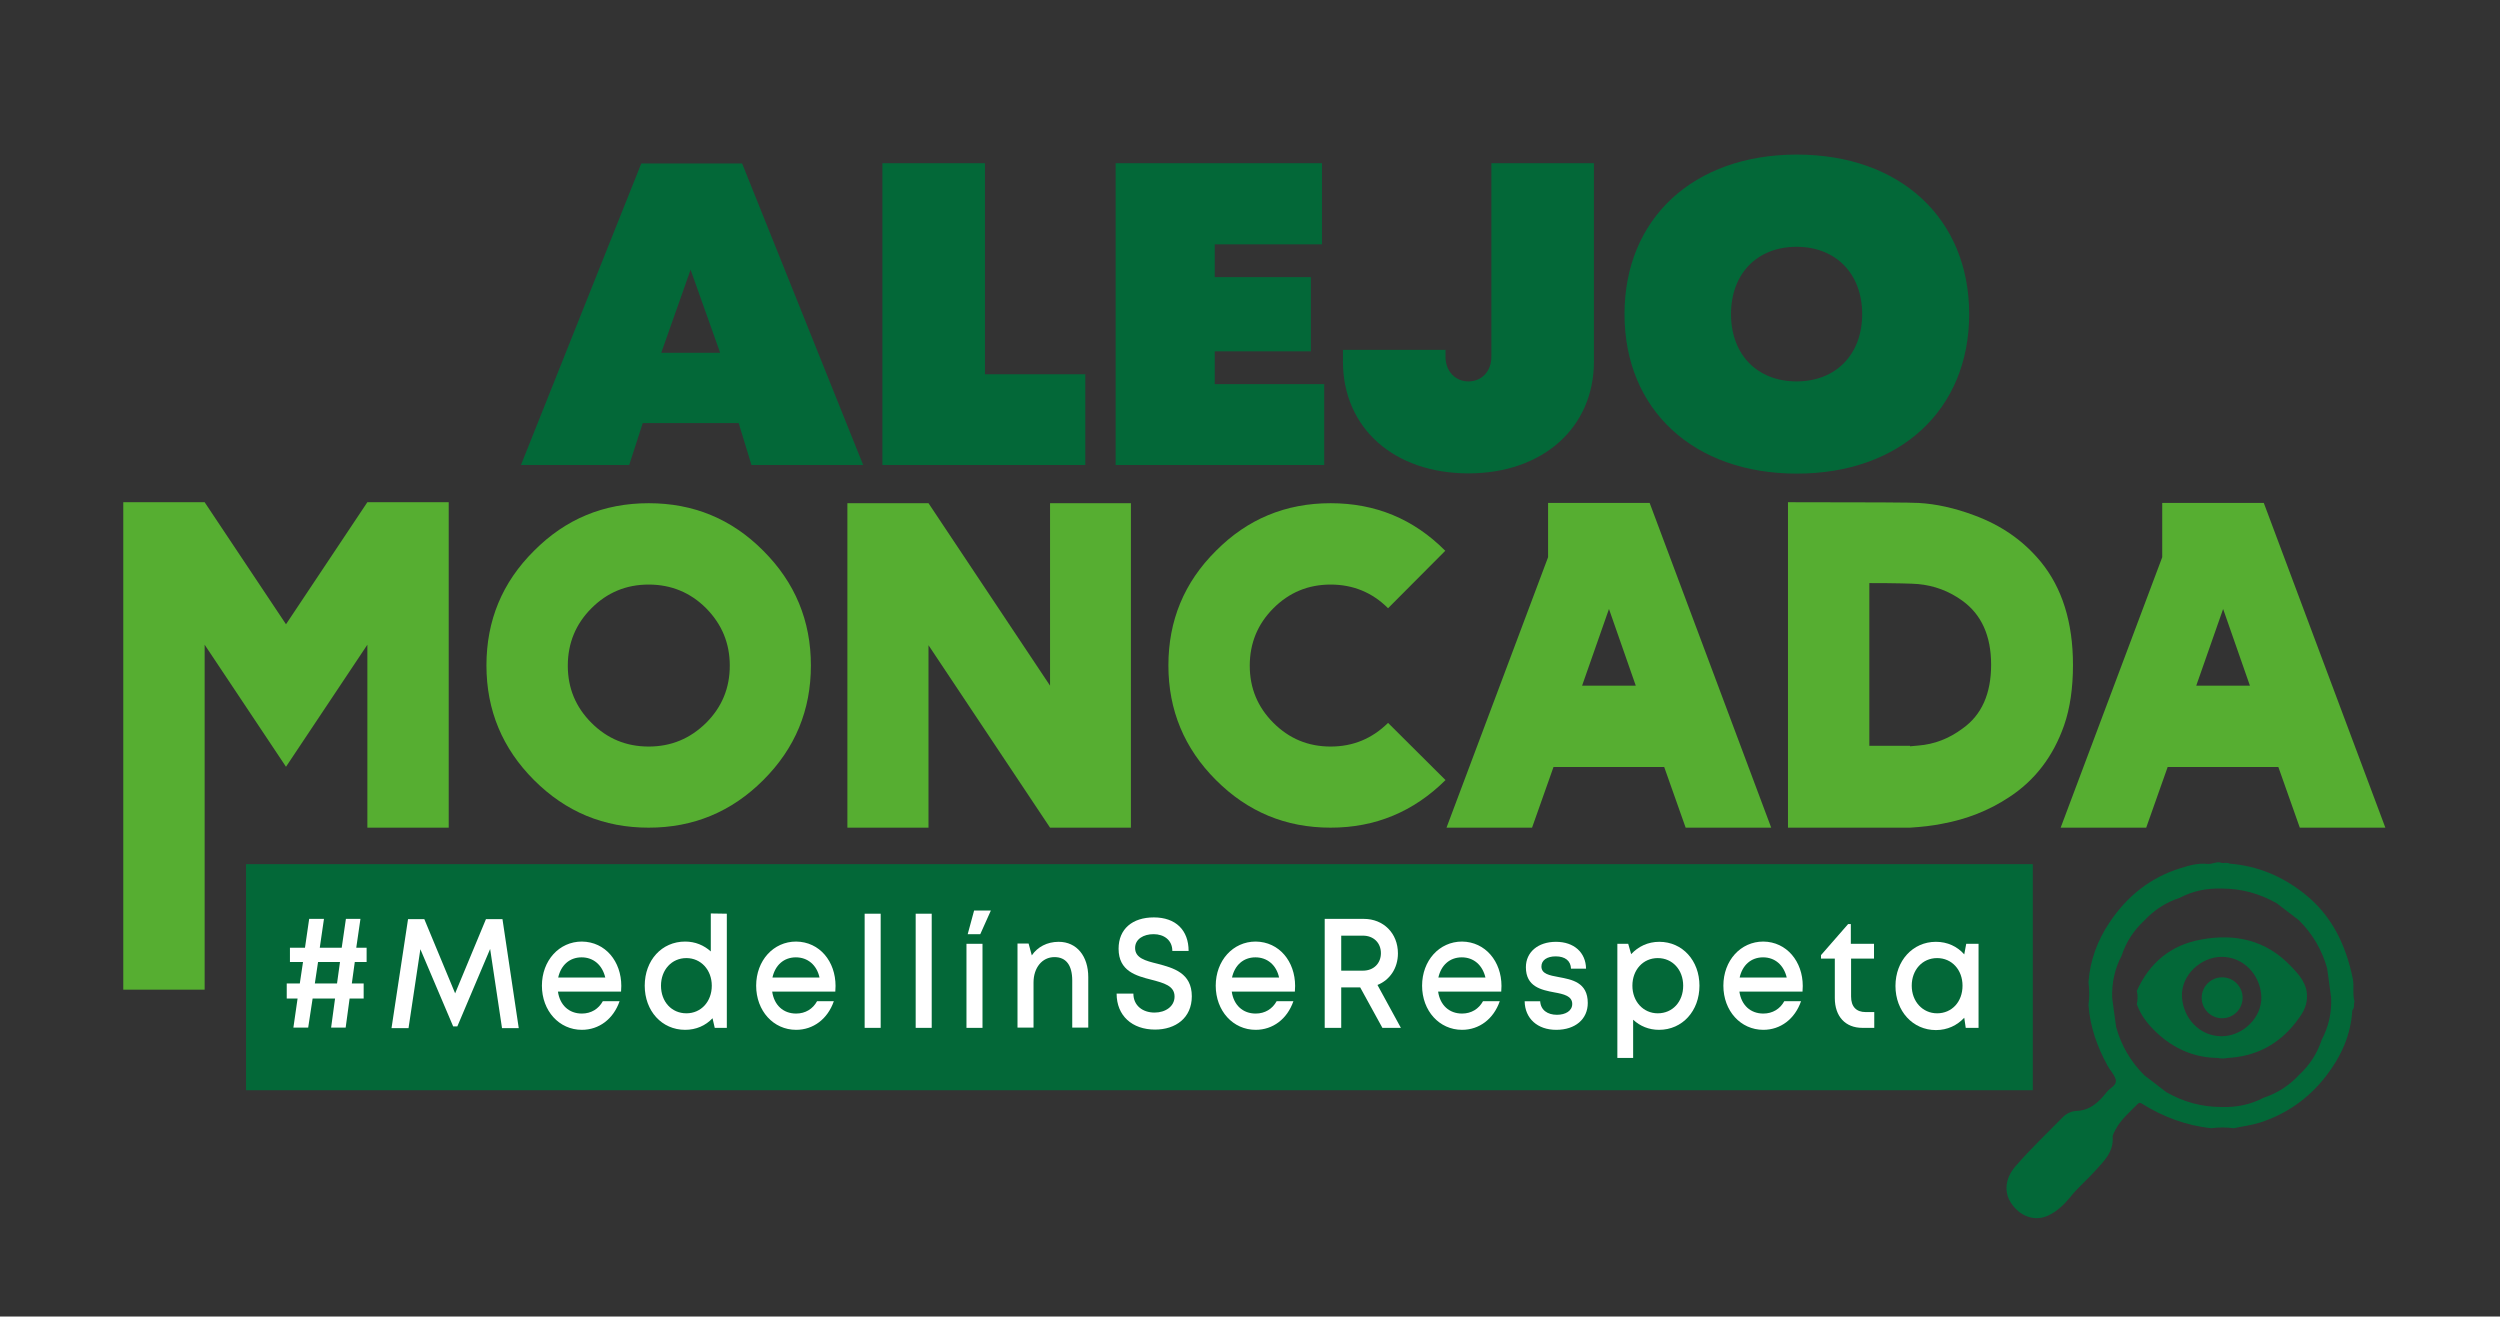 <?xml version="1.0" encoding="utf-8"?>
<!-- Generator: Adobe Illustrator 24.2.3, SVG Export Plug-In . SVG Version: 6.00 Build 0)  -->
<svg version="1.1" id="Capa_1" xmlns="http://www.w3.org/2000/svg" xmlns:xlink="http://www.w3.org/1999/xlink" x="0px" y="0px"
	 viewBox="0 0 1014 534" style="enable-background:new 0 0 1014 534;" xml:space="preserve">
<rect x="0" y="0" width="1014" height="534" fill="#333333" stroke="none"/>
<style type="text/css">
	.st0{fill:#036838;}
	.st1{fill:#56AE31;}
	.st2{fill:#FFFFFF;}
</style>
<g>
	<rect x="99.8" y="350.5" class="st0" width="724.7" height="91.7"/>
	<g>
		<path class="st0" d="M299.6,171.6h-38.9l-5.5,17h-43.9l48.8-122.3H301l49.1,122.3h-45.3L299.6,171.6z M280.1,109.4l-11.9,33.7
			h23.9L280.1,109.4z"/>
		<path class="st0" d="M440.2,151.9v36.7h-82.3V66.2h41.6v85.6H440.2z"/>
		<path class="st0" d="M537.1,155.7v32.9h-84.6V66.2h83.7v32.9h-43.5v13.3h39v30.1h-39v13.3H537.1z"/>
		<path class="st0" d="M544.7,146.6v-4.7h41.6v2.8c0,5.9,4,10,9.3,10s9.3-4,9.3-10V66.2h41.6v80.4c0,26.9-20.8,45.4-50.9,45.4
			S544.7,173.7,544.7,146.6z"/>
		<path class="st0" d="M658.9,127.4c0-38.8,28-64.7,69.9-64.7s69.9,25.9,69.9,64.7s-28,64.7-69.9,64.7S658.9,166.2,658.9,127.4z
			 M755.3,127.4c0-16.4-10.7-27.3-26.6-27.3s-26.6,10.8-26.6,27.3s10.7,27.3,26.6,27.3S755.3,143.8,755.3,127.4z"/>
	</g>
	<g>
		<g>
			<path class="st1" d="M182,335.7h-33v-74.2L116,311l-33-49.5v139.9H50V203.7h33l33,49.5l33-49.5h33V335.7z"/>
			<path class="st1" d="M263.1,335.7c-18.2,0-33.6-6.4-46.5-19.3c-12.8-12.8-19.3-28.3-19.3-46.5c0-18.2,6.4-33.7,19.3-46.5
				c12.8-12.9,28.3-19.3,46.5-19.3c18.2,0,33.7,6.4,46.5,19.3c12.9,12.9,19.3,28.4,19.3,46.5c0,18.2-6.4,33.6-19.3,46.5
				C296.7,329.3,281.2,335.7,263.1,335.7z M263.1,302.8c9.1,0,16.8-3.2,23.3-9.6c6.4-6.4,9.6-14.1,9.6-23.2c0-9.1-3.2-16.8-9.6-23.3
				c-6.4-6.4-14.2-9.6-23.3-9.6c-9.1,0-16.8,3.2-23.2,9.6c-6.4,6.4-9.6,14.2-9.6,23.3c0,9.1,3.2,16.8,9.6,23.2
				S254,302.8,263.1,302.8z"/>
			<path class="st1" d="M458.7,335.7h-32.8l-49.3-74v74h-32.9V204.1h32.9l49.3,74v-74h32.8V335.7z"/>
			<path class="st1" d="M539.7,335.7c-18.2,0-33.6-6.4-46.5-19.3c-12.8-12.8-19.3-28.3-19.3-46.5c0-18.2,6.4-33.7,19.3-46.5
				c12.8-12.9,28.3-19.3,46.5-19.3c18.2,0,33.7,6.4,46.5,19.3L563,246.7c-6.4-6.4-14.2-9.6-23.3-9.6c-9.1,0-16.8,3.2-23.2,9.6
				c-6.4,6.4-9.6,14.2-9.6,23.3c0,9.1,3.2,16.8,9.6,23.2s14.1,9.6,23.2,9.6c9.1,0,16.8-3.2,23.3-9.6l23.3,23.2
				C573.4,329.2,557.9,335.7,539.7,335.7z"/>
			<path class="st1" d="M718.4,335.7h-34.7l-8.7-24.6h-44.9l-8.7,24.6h-34.7L627.9,226v-22h41.2L718.4,335.7z M663.5,278.2
				L652.6,247l-10.9,31.1H663.5z"/>
			<path class="st1" d="M774.7,335.7h-49.5v-132c33,0,50.7,0.1,53.1,0.3c6.9,0.4,14.4,2,22.4,5c10.9,4,19.9,10.2,27,18.8
				c8.7,10.6,13.1,24.6,13.1,41.9c0,9.4-1.2,17.6-3.6,24.5c-4.4,12.6-11.9,22.4-22.4,29.2c-8.2,5.4-17.2,8.9-27,10.7
				C783.9,334.9,779.5,335.4,774.7,335.7z M774.7,302.7l3.3-0.3c6.5-0.5,12.5-2.8,18-6.9c7.8-5.5,11.6-14.2,11.6-25.9
				c0-11.7-3.9-20.3-11.6-25.9c-5.5-4-11.5-6.2-18-6.8c-2.2-0.2-8.8-0.4-19.8-0.4v66H774.7z"/>
			<path class="st1" d="M967.5,335.7h-34.7l-8.7-24.6h-44.9l-8.7,24.6h-34.7L877,226v-22h41.2L967.5,335.7z M912.6,278.2L901.7,247
				l-10.9,31.1H912.6z"/>
		</g>
	</g>
	<g>
		<g>
			<path class="st2" d="M143.9,390.2l-1.2,8.7h4.8v6.1h-5.7l-1.6,11.8h-5.9l1.6-11.8h-9.1l-1.8,11.8h-6l1.7-11.8h-4.4v-6.1h5.3
				l1.3-8.7h-5.3v-5.8h6.1l1.7-11.7h6l-1.7,11.7h8.9l1.7-11.7h5.9l-1.7,11.7h4.2v5.8H143.9z M137.9,390.2H129l-1.3,8.7h9
				L137.9,390.2z"/>
			<path class="st2" d="M203.6,416.9l-4.8-32l-13.3,31.4h-1.7l-13.3-31.3l-4.8,32h-6.9l6.7-44.2h6.6l12.5,30.1l12.5-30.1h6.7
				l6.6,44.2H203.6z"/>
			<path class="st2" d="M252,399.9c0,0.8-0.1,1.5-0.1,2.3h-25.6c0.8,5.5,4.5,8.9,9.7,8.9c3.8,0,6.8-1.9,8.5-5h6.8
				c-2.5,7.2-8.3,11.6-15.3,11.6c-9.2,0-16.2-7.7-16.2-17.9c0-10.2,7-17.9,16.2-17.9C245.6,382,252,390,252,399.9L252,399.9z
				 M235.9,388.3c-4.9,0-8.4,3.2-9.5,8.2h19.1C244.3,391.4,240.7,388.3,235.9,388.3L235.9,388.3z"/>
			<path class="st2" d="M294.8,370.6v46.3h-4.9L289,413c-2.8,3-6.7,4.7-11.1,4.7c-9.5,0-16.4-7.7-16.4-17.9
				c0-10.3,6.9-17.9,16.4-17.9c4.1,0,7.6,1.5,10.4,4v-15.4L294.8,370.6z M278.4,411c6,0,10.3-4.8,10.3-11.2
				c0-6.4-4.4-11.2-10.3-11.2c-6,0-10.3,4.8-10.3,11.2C268.1,406.3,272.4,411,278.4,411L278.4,411z"/>
			<path class="st2" d="M338.9,399.9c0,0.8-0.1,1.5-0.1,2.3h-25.6c0.8,5.5,4.5,8.9,9.7,8.9c3.8,0,6.8-1.9,8.5-5h6.8
				c-2.5,7.2-8.3,11.6-15.3,11.6c-9.2,0-16.2-7.7-16.2-17.9c0-10.2,7-17.9,16.2-17.9C332.5,382,338.9,390,338.9,399.9L338.9,399.9z
				 M322.8,388.3c-4.9,0-8.4,3.2-9.5,8.2h19.1C331.3,391.4,327.6,388.3,322.8,388.3L322.8,388.3z"/>
			<path class="st2" d="M350.7,370.6h6.5v46.3h-6.5V370.6z"/>
			<path class="st2" d="M371.4,370.6h6.5v46.3h-6.5V370.6z"/>
			<path class="st2" d="M392,382.8h6.5v34.1H392V382.8z M395.1,369.3h6.8l-4.3,9.6h-5.1L395.1,369.3z"/>
			<path class="st2" d="M429.4,382c7.4,0,12,5.9,12,14.3v20.5h-6.5v-19.1c0-6.2-2.5-9.5-7.2-9.5c-5,0-8.5,4.3-8.5,10.3v18.3h-6.5
				v-34.1h4.5l1.3,4.8C420.8,384.1,424.7,382,429.4,382L429.4,382z"/>
			<path class="st2" d="M452.9,403h6.8c0,4.9,3.8,7.7,8.6,7.7c4.4,0,8.1-2.5,8.1-6.5c0-4.4-4.4-5.5-9.3-6.8
				c-6.3-1.6-13.4-3.5-13.4-12.6c0-8,5.6-12.7,14.3-12.7c8.9,0,14.1,5.2,14.1,13.6h-6.6c0-4.4-3.4-6.8-7.6-6.8c-4.1,0-7.5,2-7.5,5.6
				c0,4.1,4.2,5.2,9.1,6.4c6.4,1.7,13.9,3.7,13.9,13.2c0,8.8-6.6,13.5-14.9,13.5C459.2,417.6,452.9,412,452.9,403z"/>
			<path class="st2" d="M525.3,399.9c0,0.8-0.1,1.5-0.1,2.3h-25.6c0.8,5.5,4.5,8.9,9.7,8.9c3.8,0,6.8-1.9,8.5-5h6.8
				c-2.5,7.2-8.3,11.6-15.3,11.6c-9.2,0-16.2-7.7-16.2-17.9c0-10.2,7-17.9,16.2-17.9C518.9,382,525.3,390,525.3,399.9L525.3,399.9z
				 M509.2,388.3c-4.9,0-8.4,3.2-9.5,8.2h19.1C517.7,391.4,514,388.3,509.2,388.3L509.2,388.3z"/>
			<path class="st2" d="M551.7,400.5H544v16.4h-6.7v-44.2h15.9c7.9,0,13.8,5.8,13.8,14c0,6-3.3,10.8-8.3,12.8l9.5,17.4h-7.5
				L551.7,400.5z M544,393.7h8.8c4.4,0,7.3-3,7.3-7.1c0-4.1-2.9-7.1-7.3-7.1H544V393.7z"/>
			<path class="st2" d="M609,399.9c0,0.8-0.1,1.5-0.1,2.3h-25.6c0.8,5.5,4.5,8.9,9.7,8.9c3.8,0,6.8-1.9,8.5-5h6.8
				c-2.5,7.2-8.3,11.6-15.3,11.6c-9.2,0-16.2-7.7-16.2-17.9c0-10.2,7-17.9,16.2-17.9C602.5,382,609,390,609,399.9L609,399.9z
				 M592.9,388.3c-4.9,0-8.4,3.2-9.5,8.2h19.1C601.3,391.4,597.7,388.3,592.9,388.3L592.9,388.3z"/>
			<path class="st2" d="M618.4,406.1h6.3c0.2,3.6,3,5.5,6.8,5.5c3.5,0,6.2-1.6,6.2-4.4c0-3.2-3.4-4-7.3-4.7
				c-5.3-1-11.5-2.3-11.5-10.2c0-6.1,4.9-10.3,12.2-10.3s12.1,4.3,12.2,10.9h-6.1c-0.1-3.2-2.4-5-6.2-5c-3.6,0-5.8,1.6-5.8,4.1
				c0,3,3.2,3.6,7,4.3c5.3,1,11.8,2.1,11.8,10.5c0,6.6-5.1,10.9-12.8,10.9C623.6,417.7,618.5,413.1,618.4,406.1z"/>
			<path class="st2" d="M689.3,399.8c0,10.2-6.9,17.9-16.4,17.9c-4.1,0-7.7-1.5-10.5-4.1v15.5H656v-46.3h4.4l1.2,4.2
				c2.9-3.1,6.8-5,11.4-5C682.4,382,689.3,389.6,689.3,399.8z M682.7,399.8c0-6.4-4.3-11.2-10.3-11.2c-6,0-10.3,4.8-10.3,11.2
				c0,6.4,4.4,11.2,10.3,11.2C678.4,411,682.7,406.3,682.7,399.8z"/>
			<path class="st2" d="M731.2,399.9c0,0.8-0.1,1.5-0.1,2.3h-25.6c0.8,5.5,4.5,8.9,9.7,8.9c3.8,0,6.8-1.9,8.5-5h6.8
				c-2.5,7.2-8.3,11.6-15.3,11.6c-9.2,0-16.2-7.7-16.2-17.9c0-10.2,7-17.9,16.2-17.9C724.7,382,731.2,390,731.2,399.9L731.2,399.9z
				 M715.1,388.3c-4.9,0-8.4,3.2-9.5,8.2h19.1C723.5,391.4,719.9,388.3,715.1,388.3L715.1,388.3z"/>
			<path class="st2" d="M760.2,410.5v6.4h-4.8c-6.9,0-11.2-4.6-11.2-12.1v-16h-5.6v-1.4l11-12.6h1.1v8h9.4v6h-9.3v15.4
				c0,4.1,2.1,6.3,5.9,6.3H760.2z"/>
			<path class="st2" d="M802.5,382.8v34.1h-5.2l-0.6-4.1c-2.9,3.1-6.8,5-11.5,5c-9.4,0-16.4-7.7-16.4-17.9c0-10.2,7-17.9,16.4-17.9
				c4.7,0,8.7,1.9,11.5,5.1l0.8-4.3L802.5,382.8z M796,399.8c0-6.4-4.3-11.2-10.3-11.2c-6,0-10.3,4.8-10.3,11.2
				c0,6.4,4.4,11.2,10.3,11.2C791.7,411,796,406.3,796,399.8z"/>
		</g>
	</g>
	<g>
		<g>
			<g>
				<path class="st0" d="M955,406.3c-0.9-3.1-0.1-6.3-0.7-9.3c-2.8-13.7-8.5-25.8-19.9-34.7c-8.8-6.9-18.7-11.1-30-12
					c-1.3-0.7-2.7,0.1-4-0.5c-1.7-0.3-3.3,0.8-5.1,0.6c-3.7-0.4-7.3,0.6-10.8,1.7c-12.3,3.8-21.8,11.4-28.9,22.1
					c-4.9,7.3-7.9,15.4-8.5,24.2c0.4,3.1,0.4,6.2,0,9.2c0.6,8.8,3.5,16.9,7.7,24.6c1,1.9,2.7,3.5,3.3,5.5c0.7,2.5-2.2,3.5-3.5,5.1
					c-3.1,4-6.7,7.6-12.5,7.8c-1.9,0.1-3.9,1-5.4,2.5c-6.4,6.5-13.1,12.9-19.1,19.8c-4.5,5.1-4.7,10.7-2,14.9
					c3.6,5.6,9.7,7.8,15.2,5.2c3.4-1.6,6.3-4.3,8.7-7.2c3.1-4,7-7.2,10.3-10.9c3.5-3.9,7.5-7.6,7.1-13.6c-0.1-1,0.7-2.2,1.2-3.2
					c2.1-4,5.6-6.9,8.7-10.1c0.5-0.5,0.9-1,1.9-0.4c8.6,5.4,18,8.9,28.1,10c3.1-0.4,6.2-0.4,9.3,0c3.5-0.8,7.2-1.2,10.6-2.3
					c10.8-3.5,19.7-9.8,26.7-18.8c6.1-7.9,10.1-16.6,10.7-26.7C955.2,408.6,954.5,407.3,955,406.3z M941.7,421.7
					c-1.8,5.5-4.8,10.2-9.2,14.3c-4,4.3-8.8,7.4-14.3,9.2c-5.3,2.8-11,4-17.1,3.8c-8,0-15.4-2-22.4-6c-3-2.3-6-4.6-9-6.9
					c-5.5-5.5-9.3-12-11.4-19.5c-0.5-3.9-1.1-7.8-1.6-11.8c-0.2-6.1,1-11.8,3.8-17.1c1.8-5.5,4.8-10.2,9.2-14.3
					c4-4.3,8.8-7.4,14.3-9.2c5.3-2.8,11-4,17.1-3.8c8,0,15.4,2,22.4,6c3,2.3,6,4.6,9,6.9c5.5,5.5,9.3,12,11.4,19.5
					c0.5,3.9,1.1,7.8,1.6,11.8C945.8,410.7,944.5,416.4,941.7,421.7z"/>
			</g>
		</g>
		<path class="st0" d="M929.1,391.8c-10-10.5-22.6-13.3-36.4-10.7c-12.2,2.2-20.9,9.4-26,20.8c0.4,1.8,0.4,3.6,0,5.4
			c1.6,4.6,4.6,8.3,8,11.5c6.9,6.5,15.2,10.2,24.8,10.3c1.3,0.3,2.7,0.3,4,0c11.5-0.6,20.8-5.5,27.8-14.6c2.2-2.8,4.3-5.9,4.4-9.8
			C936,399.1,932.5,395.3,929.1,391.8z M901.1,420.3c-9,0-15.7-7.4-16.1-16.1c-0.4-8.7,7.7-16.1,16.1-16.1c9,0,15.7,7.4,16.1,16.1
			C917.5,412.9,909.5,420.3,901.1,420.3z"/>
		<circle class="st0" cx="901.3" cy="404.7" r="8.3"/>
	</g>
</g>
<g>
	<rect x="100.8" y="-801.5" class="st0" width="724.7" height="91.7"/>
	<g>
		<path class="st0" d="M300.6-980.4h-38.9l-5.5,17h-43.9l48.8-122.3H302l49.1,122.3h-45.3L300.6-980.4z M281.1-1042.6l-11.9,33.7
			h23.9L281.1-1042.6z"/>
		<path class="st0" d="M441.2-1000.1v36.7h-82.3v-122.3h41.6v85.6H441.2z"/>
		<path class="st0" d="M538.1-996.3v32.9h-84.6v-122.3h83.7v32.9h-43.5v13.3h39v30.1h-39v13.3H538.1z"/>
		<path class="st0" d="M545.7-1005.4v-4.7h41.6v2.8c0,5.9,4,10,9.3,10s9.3-4,9.3-10v-78.5h41.6v80.4c0,26.9-20.8,45.4-50.9,45.4
			S545.7-978.3,545.7-1005.4z"/>
		<path class="st0" d="M659.9-1024.6c0-38.8,28-64.7,69.9-64.7s69.9,25.9,69.9,64.7s-28,64.7-69.9,64.7S659.9-985.8,659.9-1024.6z
			 M756.3-1024.6c0-16.4-10.7-27.3-26.6-27.3s-26.6,10.8-26.6,27.3s10.7,27.3,26.6,27.3S756.3-1008.2,756.3-1024.6z"/>
	</g>
	<g>
		<g>
			<path class="st1" d="M183-816.3h-33v-74.2L117-841l-33-49.5v139.9H51v-197.7h33l33,49.5l33-49.5h33V-816.3z"/>
			<path class="st1" d="M264.1-816.3c-18.2,0-33.6-6.4-46.5-19.3c-12.8-12.8-19.3-28.3-19.3-46.5c0-18.2,6.4-33.7,19.3-46.5
				c12.8-12.9,28.3-19.3,46.5-19.3c18.2,0,33.7,6.4,46.5,19.3c12.9,12.9,19.3,28.4,19.3,46.5c0,18.2-6.4,33.6-19.3,46.5
				C297.7-822.7,282.2-816.3,264.1-816.3z M264.1-849.2c9.1,0,16.8-3.2,23.3-9.6c6.4-6.4,9.6-14.1,9.6-23.2c0-9.1-3.2-16.8-9.6-23.3
				c-6.4-6.4-14.2-9.6-23.3-9.6c-9.1,0-16.8,3.2-23.2,9.6c-6.4,6.4-9.6,14.2-9.6,23.3c0,9.1,3.2,16.8,9.6,23.2
				S255-849.2,264.1-849.2z"/>
			<path class="st1" d="M459.7-816.3h-32.8l-49.3-74v74h-32.9v-131.6h32.9l49.3,74v-74h32.8V-816.3z"/>
			<path class="st1" d="M540.7-816.3c-18.2,0-33.6-6.4-46.5-19.3c-12.8-12.8-19.3-28.3-19.3-46.5c0-18.2,6.4-33.7,19.3-46.5
				c12.8-12.9,28.3-19.3,46.5-19.3c18.2,0,33.7,6.4,46.5,19.3L564-905.3c-6.4-6.4-14.2-9.6-23.3-9.6c-9.1,0-16.8,3.2-23.2,9.6
				c-6.4,6.4-9.6,14.2-9.6,23.3c0,9.1,3.2,16.8,9.6,23.2s14.1,9.6,23.2,9.6c9.1,0,16.8-3.2,23.3-9.6l23.3,23.2
				C574.4-822.8,558.9-816.3,540.7-816.3z"/>
			<path class="st1" d="M719.4-816.3h-34.7l-8.7-24.6h-44.9l-8.7,24.6h-34.7L628.9-926v-22h41.2L719.4-816.3z M664.5-873.8
				L653.6-905l-10.9,31.1H664.5z"/>
			<path class="st1" d="M775.7-816.3h-49.5v-132c33,0,50.7,0.1,53.1,0.3c6.9,0.4,14.4,2,22.4,5c10.9,4,19.9,10.2,27,18.8
				c8.7,10.6,13.1,24.6,13.1,41.9c0,9.4-1.2,17.6-3.6,24.5c-4.4,12.6-11.9,22.4-22.4,29.2c-8.2,5.4-17.2,8.9-27,10.7
				C784.9-817.1,780.5-816.6,775.7-816.3z M775.7-849.3l3.3-0.3c6.5-0.5,12.5-2.8,18-6.9c7.8-5.5,11.6-14.2,11.6-25.9
				c0-11.7-3.9-20.3-11.6-25.9c-5.5-4-11.5-6.2-18-6.8c-2.2-0.2-8.8-0.4-19.8-0.4v66H775.7z"/>
			<path class="st1" d="M968.5-816.3h-34.7l-8.7-24.6h-44.9l-8.7,24.6h-34.7L878-926v-22h41.2L968.5-816.3z M913.6-873.8L902.7-905
				l-10.9,31.1H913.6z"/>
		</g>
	</g>
	<g>
		<g>
			<path class="st2" d="M144.9-761.8l-1.2,8.7h4.8v6.1h-5.7l-1.6,11.8h-5.9l1.6-11.8h-9.1l-1.8,11.8h-6l1.7-11.8h-4.4v-6.1h5.3
				l1.3-8.7h-5.3v-5.8h6.1l1.7-11.7h6l-1.7,11.7h8.9l1.7-11.7h5.9l-1.7,11.7h4.2v5.8H144.9z M138.9-761.8H130l-1.3,8.7h9
				L138.9-761.8z"/>
			<path class="st2" d="M204.6-735.1l-4.8-32l-13.3,31.4h-1.7l-13.3-31.3l-4.8,32h-6.9l6.7-44.2h6.6l12.5,30.1l12.5-30.1h6.7
				l6.6,44.2H204.6z"/>
			<path class="st2" d="M253-752.1c0,0.8-0.1,1.5-0.1,2.3h-25.6c0.8,5.5,4.5,8.9,9.7,8.9c3.8,0,6.8-1.9,8.5-5h6.8
				c-2.5,7.2-8.3,11.6-15.3,11.6c-9.2,0-16.2-7.7-16.2-17.9c0-10.2,7-17.9,16.2-17.9C246.6-770,253-762,253-752.1L253-752.1z
				 M236.9-763.7c-4.9,0-8.4,3.2-9.5,8.2h19.1C245.3-760.6,241.7-763.7,236.9-763.7L236.9-763.7z"/>
			<path class="st2" d="M295.8-781.4v46.3h-4.9L290-739c-2.8,3-6.7,4.7-11.1,4.7c-9.5,0-16.4-7.7-16.4-17.9
				c0-10.3,6.9-17.9,16.4-17.9c4.1,0,7.6,1.5,10.4,4v-15.4L295.8-781.4z M279.4-741c6,0,10.3-4.8,10.3-11.2
				c0-6.4-4.4-11.2-10.3-11.2c-6,0-10.3,4.8-10.3,11.2C269.1-745.7,273.4-741,279.4-741L279.4-741z"/>
			<path class="st2" d="M339.9-752.1c0,0.8-0.1,1.5-0.1,2.3h-25.6c0.8,5.5,4.5,8.9,9.7,8.9c3.8,0,6.8-1.9,8.5-5h6.8
				c-2.5,7.2-8.3,11.6-15.3,11.6c-9.2,0-16.2-7.7-16.2-17.9c0-10.2,7-17.9,16.2-17.9C333.5-770,339.9-762,339.9-752.1L339.9-752.1z
				 M323.8-763.7c-4.9,0-8.4,3.2-9.5,8.2h19.1C332.3-760.6,328.6-763.7,323.8-763.7L323.8-763.7z"/>
			<path class="st2" d="M351.7-781.4h6.5v46.3h-6.5V-781.4z"/>
			<path class="st2" d="M372.4-781.4h6.5v46.3h-6.5V-781.4z"/>
			<path class="st2" d="M393-769.2h6.5v34.1H393V-769.2z M396.1-782.7h6.8l-4.3,9.6h-5.1L396.1-782.7z"/>
			<path class="st2" d="M430.4-770c7.4,0,12,5.9,12,14.3v20.5h-6.5v-19.1c0-6.2-2.5-9.5-7.2-9.5c-5,0-8.5,4.3-8.5,10.3v18.3h-6.5
				v-34.1h4.5l1.3,4.8C421.8-767.9,425.7-770,430.4-770L430.4-770z"/>
			<path class="st2" d="M453.9-749h6.8c0,4.9,3.8,7.7,8.6,7.7c4.4,0,8.1-2.5,8.1-6.5c0-4.4-4.4-5.5-9.3-6.8
				c-6.3-1.6-13.4-3.5-13.4-12.6c0-8,5.6-12.7,14.3-12.7c8.9,0,14.1,5.2,14.1,13.6h-6.6c0-4.4-3.4-6.8-7.6-6.8c-4.1,0-7.5,2-7.5,5.6
				c0,4.1,4.2,5.2,9.1,6.4c6.4,1.7,13.9,3.7,13.9,13.2c0,8.8-6.6,13.5-14.9,13.5C460.2-734.4,453.9-740,453.9-749z"/>
			<path class="st2" d="M526.3-752.1c0,0.8-0.1,1.5-0.1,2.3h-25.6c0.8,5.5,4.5,8.9,9.7,8.9c3.8,0,6.8-1.9,8.5-5h6.8
				c-2.5,7.2-8.3,11.6-15.3,11.6c-9.2,0-16.2-7.7-16.2-17.9c0-10.2,7-17.9,16.2-17.9C519.9-770,526.3-762,526.3-752.1L526.3-752.1z
				 M510.2-763.7c-4.9,0-8.4,3.2-9.5,8.2h19.1C518.7-760.6,515-763.7,510.2-763.7L510.2-763.7z"/>
			<path class="st2" d="M552.7-751.5H545v16.4h-6.7v-44.2h15.9c7.9,0,13.8,5.8,13.8,14c0,6-3.3,10.8-8.3,12.8l9.5,17.4h-7.5
				L552.7-751.5z M545-758.3h8.8c4.4,0,7.3-3,7.3-7.1c0-4.1-2.9-7.1-7.3-7.1H545V-758.3z"/>
			<path class="st2" d="M610-752.1c0,0.8-0.1,1.5-0.1,2.3h-25.6c0.8,5.5,4.5,8.9,9.7,8.9c3.8,0,6.8-1.9,8.5-5h6.8
				c-2.5,7.2-8.3,11.6-15.3,11.6c-9.2,0-16.2-7.7-16.2-17.9c0-10.2,7-17.9,16.2-17.9C603.5-770,610-762,610-752.1L610-752.1z
				 M593.9-763.7c-4.9,0-8.4,3.2-9.5,8.2h19.1C602.3-760.6,598.7-763.7,593.9-763.7L593.9-763.7z"/>
			<path class="st2" d="M619.4-745.9h6.3c0.2,3.6,3,5.5,6.8,5.5c3.5,0,6.2-1.6,6.2-4.4c0-3.2-3.4-4-7.3-4.7
				c-5.3-1-11.5-2.3-11.5-10.2c0-6.1,4.9-10.3,12.2-10.3s12.1,4.3,12.2,10.9h-6.1c-0.1-3.2-2.4-5-6.2-5c-3.6,0-5.8,1.6-5.8,4.1
				c0,3,3.2,3.6,7,4.3c5.3,1,11.8,2.1,11.8,10.5c0,6.6-5.1,10.9-12.8,10.9C624.6-734.3,619.5-738.9,619.4-745.9z"/>
			<path class="st2" d="M690.3-752.2c0,10.2-6.9,17.9-16.4,17.9c-4.1,0-7.7-1.5-10.5-4.1v15.5H657v-46.3h4.4l1.2,4.2
				c2.9-3.1,6.8-5,11.4-5C683.4-770,690.3-762.4,690.3-752.2z M683.7-752.2c0-6.4-4.3-11.2-10.3-11.2c-6,0-10.3,4.8-10.3,11.2
				c0,6.4,4.4,11.2,10.3,11.2C679.4-741,683.7-745.7,683.7-752.2z"/>
			<path class="st2" d="M732.2-752.1c0,0.8-0.1,1.5-0.1,2.3h-25.6c0.8,5.5,4.5,8.9,9.7,8.9c3.8,0,6.8-1.9,8.5-5h6.8
				c-2.5,7.2-8.3,11.6-15.3,11.6c-9.2,0-16.2-7.7-16.2-17.9c0-10.2,7-17.9,16.2-17.9C725.7-770,732.2-762,732.2-752.1L732.2-752.1z
				 M716.1-763.7c-4.9,0-8.4,3.2-9.5,8.2h19.1C724.5-760.6,720.9-763.7,716.1-763.7L716.1-763.7z"/>
			<path class="st2" d="M761.2-741.5v6.4h-4.8c-6.9,0-11.2-4.6-11.2-12.1v-16h-5.6v-1.4l11-12.6h1.1v8h9.4v6h-9.3v15.4
				c0,4.1,2.1,6.3,5.9,6.3H761.2z"/>
			<path class="st2" d="M803.5-769.2v34.1h-5.2l-0.6-4.1c-2.9,3.1-6.8,5-11.5,5c-9.4,0-16.4-7.7-16.4-17.9c0-10.2,7-17.9,16.4-17.9
				c4.7,0,8.7,1.9,11.5,5.1l0.8-4.3L803.5-769.2z M797-752.2c0-6.4-4.3-11.2-10.3-11.2c-6,0-10.3,4.8-10.3,11.2
				c0,6.4,4.4,11.2,10.3,11.2C792.7-741,797-745.7,797-752.2z"/>
		</g>
	</g>
	<g>
		<g>
			<g>
				<path class="st0" d="M956-745.7c-0.9-3.1-0.1-6.3-0.7-9.3c-2.8-13.7-8.5-25.8-19.9-34.7c-8.8-6.9-18.7-11.1-30-12
					c-1.3-0.7-2.7,0.1-4-0.5c-1.7-0.3-3.3,0.8-5.1,0.6c-3.7-0.4-7.3,0.6-10.8,1.7c-12.3,3.8-21.8,11.4-28.9,22.1
					c-4.9,7.3-7.9,15.4-8.5,24.2c0.4,3.1,0.4,6.2,0,9.2c0.6,8.8,3.5,16.9,7.7,24.6c1,1.9,2.7,3.5,3.3,5.5c0.7,2.5-2.2,3.5-3.5,5.1
					c-3.1,4-6.7,7.6-12.5,7.8c-1.9,0.1-3.9,1-5.4,2.5c-6.4,6.5-13.1,12.9-19.1,19.8c-4.5,5.1-4.7,10.7-2,14.9
					c3.6,5.6,9.7,7.8,15.2,5.2c3.4-1.6,6.3-4.3,8.7-7.2c3.1-4,7-7.2,10.3-10.9c3.5-3.9,7.5-7.6,7.1-13.6c-0.1-1,0.7-2.2,1.2-3.2
					c2.1-4,5.6-6.9,8.7-10.1c0.5-0.5,0.9-1,1.9-0.4c8.6,5.4,18,8.9,28.1,10c3.1-0.4,6.2-0.4,9.3,0c3.5-0.8,7.2-1.2,10.6-2.3
					c10.8-3.5,19.7-9.8,26.7-18.8c6.1-7.9,10.1-16.6,10.7-26.7C956.2-743.4,955.5-744.7,956-745.7z M942.7-730.3
					c-1.8,5.5-4.8,10.2-9.2,14.3c-4,4.3-8.8,7.4-14.3,9.2c-5.3,2.8-11,4-17.1,3.8c-8,0-15.4-2-22.4-6c-3-2.3-6-4.6-9-6.9
					c-5.5-5.5-9.3-12-11.4-19.5c-0.5-3.9-1.1-7.8-1.6-11.8c-0.2-6.1,1-11.8,3.8-17.1c1.8-5.5,4.8-10.2,9.2-14.3
					c4-4.3,8.8-7.4,14.3-9.2c5.3-2.8,11-4,17.1-3.8c8,0,15.4,2,22.4,6c3,2.3,6,4.6,9,6.9c5.5,5.5,9.3,12,11.4,19.5
					c0.5,3.9,1.1,7.8,1.6,11.8C946.8-741.3,945.5-735.6,942.7-730.3z"/>
			</g>
		</g>
		<path class="st0" d="M930.1-760.2c-10-10.5-22.6-13.3-36.4-10.7c-12.2,2.2-20.9,9.4-26,20.8c0.4,1.8,0.4,3.6,0,5.4
			c1.6,4.6,4.6,8.3,8,11.5c6.9,6.5,15.2,10.2,24.8,10.3c1.3,0.3,2.7,0.3,4,0c11.5-0.6,20.8-5.5,27.8-14.6c2.2-2.8,4.3-5.9,4.4-9.8
			C937-752.9,933.5-756.7,930.1-760.2z M902.1-731.7c-9,0-15.7-7.4-16.1-16.1c-0.4-8.7,7.7-16.1,16.1-16.1c9,0,15.7,7.4,16.1,16.1
			C918.5-739.1,910.5-731.7,902.1-731.7z"/>
		<circle class="st0" cx="902.3" cy="-747.3" r="8.3"/>
	</g>
</g>
<g>
	<rect x="1268.8" y="-801.5" class="st2" width="724.7" height="91.7"/>
	<g>
		<path class="st2" d="M1468.6-980.4h-38.9l-5.5,17h-43.9l48.8-122.3h40.9l49.1,122.3h-45.3L1468.6-980.4z M1449.1-1042.6
			l-11.9,33.7h23.9L1449.1-1042.6z"/>
		<path class="st2" d="M1609.2-1000.1v36.7h-82.3v-122.3h41.6v85.6H1609.2z"/>
		<path class="st2" d="M1706.1-996.3v32.9h-84.6v-122.3h83.7v32.9h-43.5v13.3h39v30.1h-39v13.3H1706.1z"/>
		<path class="st2" d="M1713.7-1005.4v-4.7h41.6v2.8c0,5.9,4,10,9.3,10s9.3-4,9.3-10v-78.5h41.6v80.4c0,26.9-20.8,45.4-50.9,45.4
			S1713.7-978.3,1713.7-1005.4z"/>
		<path class="st2" d="M1827.9-1024.6c0-38.8,28-64.7,69.9-64.7s69.9,25.9,69.9,64.7s-28,64.7-69.9,64.7S1827.9-985.8,1827.9-1024.6
			z M1924.3-1024.6c0-16.4-10.7-27.3-26.6-27.3s-26.6,10.8-26.6,27.3s10.7,27.3,26.6,27.3S1924.3-1008.2,1924.3-1024.6z"/>
	</g>
	<g>
		<g>
			<path class="st1" d="M1351-816.3h-33v-74.2l-33,49.5l-33-49.5v139.9h-33v-197.7h33l33,49.5l33-49.5h33V-816.3z"/>
			<path class="st1" d="M1432.1-816.3c-18.2,0-33.6-6.4-46.5-19.3c-12.8-12.8-19.3-28.3-19.3-46.5c0-18.2,6.4-33.7,19.3-46.5
				c12.8-12.9,28.3-19.3,46.5-19.3c18.2,0,33.7,6.4,46.5,19.3c12.9,12.9,19.3,28.4,19.3,46.5c0,18.2-6.4,33.6-19.3,46.5
				C1465.7-822.7,1450.2-816.3,1432.1-816.3z M1432.1-849.2c9.1,0,16.8-3.2,23.3-9.6s9.6-14.1,9.6-23.2c0-9.1-3.2-16.8-9.6-23.3
				c-6.4-6.4-14.2-9.6-23.3-9.6c-9.1,0-16.8,3.2-23.2,9.6c-6.4,6.4-9.6,14.2-9.6,23.3c0,9.1,3.2,16.8,9.6,23.2
				S1423-849.2,1432.1-849.2z"/>
			<path class="st1" d="M1627.7-816.3h-32.8l-49.3-74v74h-32.9v-131.6h32.9l49.3,74v-74h32.8V-816.3z"/>
			<path class="st1" d="M1708.7-816.3c-18.2,0-33.6-6.4-46.5-19.3c-12.8-12.8-19.3-28.3-19.3-46.5c0-18.2,6.4-33.7,19.3-46.5
				c12.8-12.9,28.3-19.3,46.5-19.3c18.2,0,33.7,6.4,46.5,19.3l-23.3,23.3c-6.4-6.4-14.2-9.6-23.3-9.6c-9.1,0-16.8,3.2-23.2,9.6
				c-6.4,6.4-9.6,14.2-9.6,23.3c0,9.1,3.2,16.8,9.6,23.2s14.1,9.6,23.2,9.6c9.1,0,16.8-3.2,23.3-9.6l23.3,23.2
				C1742.4-822.8,1726.9-816.3,1708.7-816.3z"/>
			<path class="st1" d="M1887.4-816.3h-34.7l-8.7-24.6h-44.9l-8.7,24.6h-34.7l41.1-109.6v-22h41.2L1887.4-816.3z M1832.5-873.8
				l-10.9-31.1l-10.9,31.1H1832.5z"/>
			<path class="st1" d="M1943.7-816.3h-49.5v-132c33,0,50.7,0.1,53.1,0.3c6.9,0.4,14.4,2,22.4,5c10.9,4,19.9,10.2,27,18.8
				c8.7,10.6,13.1,24.6,13.1,41.9c0,9.4-1.2,17.6-3.6,24.5c-4.4,12.6-11.9,22.4-22.4,29.2c-8.2,5.4-17.2,8.9-27,10.7
				C1952.9-817.1,1948.5-816.6,1943.7-816.3z M1943.7-849.3l3.3-0.3c6.5-0.5,12.5-2.8,18-6.9c7.8-5.5,11.6-14.2,11.6-25.9
				c0-11.7-3.9-20.3-11.6-25.9c-5.5-4-11.5-6.2-18-6.8c-2.2-0.2-8.8-0.4-19.8-0.4v66H1943.7z"/>
			<path class="st1" d="M2136.5-816.3h-34.7l-8.7-24.6h-44.9l-8.7,24.6h-34.7L2046-926v-22h41.2L2136.5-816.3z M2081.6-873.8
				l-10.9-31.1l-10.9,31.1H2081.6z"/>
		</g>
	</g>
	<g>
		<path class="st0" d="M1312.9-761.8l-1.2,8.7h4.8v6.1h-5.7l-1.6,11.8h-5.9l1.6-11.8h-9.1l-1.8,11.8h-6l1.7-11.8h-4.4v-6.1h5.3
			l1.3-8.7h-5.3v-5.8h6.1l1.7-11.7h6l-1.7,11.7h8.9l1.7-11.7h5.9l-1.7,11.7h4.2v5.8H1312.9z M1306.9-761.8h-8.9l-1.3,8.7h9
			L1306.9-761.8z"/>
		<path class="st0" d="M1372.6-735.1l-4.8-32l-13.3,31.4h-1.7l-13.3-31.3l-4.8,32h-6.9l6.7-44.2h6.6l12.5,30.1l12.5-30.1h6.7
			l6.6,44.2H1372.6z"/>
		<path class="st0" d="M1420.9-749.8h-25.6c0.8,5.5,4.5,8.9,9.7,8.9c3.8,0,6.8-1.9,8.5-5h6.8c-2.5,7.2-8.3,11.6-15.3,11.6
			c-9.2,0-16.2-7.7-16.2-17.9c0-10.2,7-17.9,16.2-17.9c9.7,0,16.1,8,16.1,18C1421-751.3,1420.9-750.5,1420.9-749.8z M1404.9-763.7
			c-4.9,0-8.4,3.2-9.5,8.2h19.1C1413.3-760.6,1409.7-763.7,1404.9-763.7L1404.9-763.7z"/>
		<path class="st0" d="M1463.8-781.4v46.3h-4.9l-0.8-3.9c-2.8,3-6.7,4.7-11.1,4.7c-9.5,0-16.4-7.7-16.4-17.9
			c0-10.3,6.9-17.9,16.4-17.9c4.1,0,7.6,1.5,10.4,4v-15.4L1463.8-781.4z M1447.4-741c6,0,10.3-4.8,10.3-11.2
			c0-6.4-4.4-11.2-10.3-11.2c-6,0-10.3,4.8-10.3,11.2C1437.1-745.7,1441.4-741,1447.4-741L1447.4-741z"/>
		<path class="st0" d="M1507.9-752.1c0,0.8-0.1,1.5-0.1,2.3h-25.6c0.8,5.5,4.5,8.9,9.7,8.9c3.8,0,6.8-1.9,8.5-5h6.8
			c-2.5,7.2-8.3,11.6-15.3,11.6c-9.2,0-16.2-7.7-16.2-17.9c0-10.2,7-17.9,16.2-17.9C1501.5-770,1507.9-762,1507.9-752.1
			L1507.9-752.1z M1491.8-763.7c-4.9,0-8.4,3.2-9.5,8.2h19.1C1500.3-760.6,1496.6-763.7,1491.8-763.7L1491.8-763.7z"/>
		<path class="st0" d="M1519.7-781.4h6.5v46.3h-6.5V-781.4z"/>
		<path class="st0" d="M1540.4-781.4h6.5v46.3h-6.5V-781.4z"/>
		<path class="st0" d="M1561-769.2h6.5v34.1h-6.5V-769.2z M1564.1-782.7h6.8l-4.3,9.6h-5.1L1564.1-782.7z"/>
		<path class="st0" d="M1598.4-770c7.4,0,12,5.9,12,14.3v20.5h-6.5v-19.1c0-6.2-2.5-9.5-7.2-9.5c-5,0-8.5,4.3-8.5,10.3v18.3h-6.5
			v-34.1h4.5l1.3,4.8C1589.8-767.9,1593.7-770,1598.4-770L1598.4-770z"/>
		<path class="st0" d="M1621.9-749h6.8c0,4.9,3.8,7.7,8.6,7.7c4.4,0,8.1-2.5,8.1-6.5c0-4.4-4.4-5.5-9.3-6.8
			c-6.3-1.6-13.4-3.5-13.4-12.6c0-8,5.6-12.7,14.3-12.7c8.9,0,14.1,5.2,14.1,13.6h-6.6c0-4.4-3.4-6.8-7.6-6.8c-4.1,0-7.5,2-7.5,5.6
			c0,4.1,4.2,5.2,9.1,6.4c6.4,1.7,13.9,3.7,13.9,13.2c0,8.8-6.6,13.5-14.9,13.5C1628.2-734.4,1621.9-740,1621.9-749z"/>
		<path class="st0" d="M1694.3-752.1c0,0.8-0.1,1.5-0.1,2.3h-25.6c0.8,5.5,4.5,8.9,9.7,8.9c3.8,0,6.8-1.9,8.5-5h6.8
			c-2.5,7.2-8.3,11.6-15.3,11.6c-9.2,0-16.2-7.7-16.2-17.9c0-10.2,7-17.9,16.2-17.9C1687.9-770,1694.3-762,1694.3-752.1
			L1694.3-752.1z M1678.2-763.7c-4.9,0-8.4,3.2-9.5,8.2h19.1C1686.7-760.6,1683-763.7,1678.2-763.7L1678.2-763.7z"/>
		<path class="st0" d="M1720.7-751.5h-7.8v16.4h-6.7v-44.2h15.9c7.9,0,13.8,5.8,13.8,14c0,6-3.3,10.8-8.3,12.8l9.5,17.4h-7.5
			L1720.7-751.5z M1713-758.3h8.8c4.4,0,7.3-3,7.3-7.1c0-4.1-2.9-7.1-7.3-7.1h-8.8V-758.3z"/>
		<path class="st0" d="M1778-752.1c0,0.8-0.1,1.5-0.1,2.3h-25.6c0.8,5.5,4.5,8.9,9.7,8.9c3.8,0,6.8-1.9,8.5-5h6.8
			c-2.5,7.2-8.3,11.6-15.3,11.6c-9.2,0-16.2-7.7-16.2-17.9c0-10.2,7-17.9,16.2-17.9C1771.5-770,1778-762,1778-752.1L1778-752.1z
			 M1761.9-763.7c-4.9,0-8.4,3.2-9.5,8.2h19.1C1770.3-760.6,1766.7-763.7,1761.9-763.7L1761.9-763.7z"/>
		<path class="st0" d="M1787.4-745.9h6.3c0.2,3.6,3,5.5,6.8,5.5c3.5,0,6.2-1.6,6.2-4.4c0-3.2-3.4-4-7.3-4.7
			c-5.3-1-11.5-2.3-11.5-10.2c0-6.1,4.9-10.3,12.2-10.3s12.1,4.3,12.2,10.9h-6.1c-0.1-3.2-2.4-5-6.2-5c-3.6,0-5.8,1.6-5.8,4.1
			c0,3,3.2,3.6,7,4.3c5.3,1,11.8,2.1,11.8,10.5c0,6.6-5.1,10.9-12.8,10.9C1792.6-734.3,1787.5-738.9,1787.4-745.9z"/>
		<path class="st0" d="M1858.3-752.2c0,10.2-6.9,17.9-16.4,17.9c-4.1,0-7.7-1.5-10.5-4.1v15.5h-6.5v-46.3h4.4l1.2,4.2
			c2.9-3.1,6.8-5,11.4-5C1851.4-770,1858.3-762.4,1858.3-752.2z M1851.7-752.2c0-6.4-4.3-11.2-10.3-11.2c-6,0-10.3,4.8-10.3,11.2
			c0,6.4,4.4,11.2,10.3,11.2C1847.4-741,1851.7-745.7,1851.7-752.2z"/>
		<path class="st0" d="M1900.2-752.1c0,0.8-0.1,1.5-0.1,2.3h-25.6c0.8,5.5,4.5,8.9,9.7,8.9c3.8,0,6.8-1.9,8.5-5h6.8
			c-2.5,7.2-8.3,11.6-15.3,11.6c-9.2,0-16.2-7.7-16.2-17.9c0-10.2,7-17.9,16.2-17.9C1893.7-770,1900.2-762,1900.2-752.1
			L1900.2-752.1z M1884.1-763.7c-4.9,0-8.4,3.2-9.5,8.2h19.1C1892.5-760.6,1888.9-763.7,1884.1-763.7L1884.1-763.7z"/>
		<path class="st0" d="M1929.2-741.5v6.4h-4.8c-6.9,0-11.2-4.6-11.2-12.1v-16h-5.6v-1.4l11-12.6h1.1v8h9.4v6h-9.3v15.4
			c0,4.1,2.1,6.3,5.9,6.3H1929.2z"/>
		<path class="st0" d="M1971.5-769.2v34.1h-5.2l-0.6-4.1c-2.9,3.1-6.8,5-11.5,5c-9.4,0-16.4-7.7-16.4-17.9c0-10.2,7-17.9,16.4-17.9
			c4.7,0,8.7,1.9,11.5,5.1l0.8-4.3L1971.5-769.2z M1965-752.2c0-6.4-4.3-11.2-10.3-11.2c-6,0-10.3,4.8-10.3,11.2
			c0,6.4,4.4,11.2,10.3,11.2C1960.7-741,1965-745.7,1965-752.2z"/>
	</g>
	<g>
		<g>
			<g>
				<path class="st2" d="M2124-745.7c-0.9-3.1-0.1-6.3-0.7-9.3c-2.8-13.7-8.5-25.8-19.9-34.7c-8.8-6.9-18.7-11.1-30-12
					c-1.3-0.7-2.7,0.1-4-0.5c-1.7-0.3-3.3,0.8-5.1,0.6c-3.7-0.4-7.3,0.6-10.8,1.7c-12.3,3.8-21.8,11.4-28.9,22.1
					c-4.9,7.3-7.9,15.4-8.5,24.2c0.4,3.1,0.4,6.2,0,9.2c0.6,8.8,3.5,16.9,7.7,24.6c1,1.9,2.7,3.5,3.3,5.5c0.7,2.5-2.2,3.5-3.5,5.1
					c-3.1,4-6.7,7.6-12.5,7.8c-1.9,0.1-3.9,1-5.4,2.5c-6.4,6.5-13.1,12.9-19.1,19.8c-4.5,5.1-4.7,10.7-2,14.9
					c3.6,5.6,9.7,7.8,15.2,5.2c3.4-1.6,6.3-4.3,8.7-7.2c3.1-4,7-7.2,10.3-10.9c3.5-3.9,7.5-7.6,7.1-13.6c-0.1-1,0.7-2.2,1.2-3.2
					c2.1-4,5.6-6.9,8.7-10.1c0.5-0.5,0.9-1,1.9-0.4c8.6,5.4,18,8.9,28.1,10c3.1-0.4,6.2-0.4,9.3,0c3.5-0.8,7.2-1.2,10.6-2.3
					c10.8-3.5,19.7-9.8,26.7-18.8c6.1-7.9,10.1-16.6,10.7-26.7C2124.2-743.4,2123.5-744.7,2124-745.7z M2110.7-730.3
					c-1.8,5.5-4.8,10.2-9.2,14.3c-4,4.3-8.8,7.4-14.3,9.2c-5.3,2.8-11,4-17.1,3.8c-8,0-15.4-2-22.4-6c-3-2.3-6-4.6-9-6.9
					c-5.5-5.5-9.3-12-11.4-19.5c-0.5-3.9-1.1-7.8-1.6-11.8c-0.2-6.1,1-11.8,3.8-17.1c1.8-5.5,4.8-10.2,9.2-14.3
					c4-4.3,8.8-7.4,14.3-9.2c5.3-2.8,11-4,17.1-3.8c8,0,15.4,2,22.4,6c3,2.3,6,4.6,9,6.9c5.5,5.5,9.3,12,11.4,19.5
					c0.5,3.9,1.1,7.8,1.6,11.8C2114.8-741.3,2113.5-735.6,2110.7-730.3z"/>
			</g>
		</g>
		<path class="st2" d="M2098.1-760.2c-10-10.5-22.6-13.3-36.4-10.7c-12.2,2.2-20.9,9.4-26,20.8c0.4,1.8,0.4,3.6,0,5.4
			c1.6,4.6,4.6,8.3,8,11.5c6.9,6.5,15.2,10.2,24.8,10.3c1.3,0.3,2.7,0.3,4,0c11.5-0.6,20.8-5.5,27.8-14.6c2.2-2.8,4.3-5.9,4.4-9.8
			C2105-752.9,2101.5-756.7,2098.1-760.2z M2070.1-731.7c-9,0-15.7-7.4-16.1-16.1c-0.4-8.7,7.7-16.1,16.1-16.1
			c9,0,15.7,7.4,16.1,16.1C2086.5-739.1,2078.5-731.7,2070.1-731.7z"/>
		<circle class="st2" cx="2070.3" cy="-747.3" r="8.3"/>
	</g>
</g>
<g>
	<rect x="2440.8" y="-801.5" class="st0" width="724.7" height="91.7"/>
	<g>
		<path class="st0" d="M2640.6-980.4h-38.9l-5.5,17h-43.9l48.8-122.3h40.9l49.1,122.3h-45.3L2640.6-980.4z M2621.1-1042.6
			l-11.9,33.7h23.9L2621.1-1042.6z"/>
		<path class="st0" d="M2781.2-1000.1v36.7h-82.3v-122.3h41.6v85.6H2781.2z"/>
		<path class="st0" d="M2878.1-996.3v32.9h-84.6v-122.3h83.7v32.9h-43.5v13.3h39v30.1h-39v13.3H2878.1z"/>
		<path class="st0" d="M2885.7-1005.4v-4.7h41.6v2.8c0,5.9,4,10,9.3,10s9.3-4,9.3-10v-78.5h41.6v80.4c0,26.9-20.8,45.4-50.9,45.4
			S2885.7-978.3,2885.7-1005.4z"/>
		<path class="st0" d="M2999.9-1024.6c0-38.8,28-64.7,69.9-64.7s69.9,25.9,69.9,64.7s-28,64.7-69.9,64.7S2999.9-985.8,2999.9-1024.6
			z M3096.3-1024.6c0-16.4-10.7-27.3-26.6-27.3s-26.6,10.8-26.6,27.3s10.7,27.3,26.6,27.3S3096.3-1008.2,3096.3-1024.6z"/>
	</g>
	<g>
		<g>
			<path class="st2" d="M2523-816.3h-33v-74.2l-33,49.5l-33-49.5v139.9h-33v-197.7h33l33,49.5l33-49.5h33V-816.3z"/>
			<path class="st2" d="M2604.1-816.3c-18.2,0-33.6-6.4-46.5-19.3c-12.8-12.8-19.3-28.3-19.3-46.5c0-18.2,6.4-33.7,19.3-46.5
				c12.8-12.9,28.3-19.3,46.5-19.3c18.2,0,33.7,6.4,46.5,19.3c12.9,12.9,19.3,28.4,19.3,46.5c0,18.2-6.4,33.6-19.3,46.5
				C2637.7-822.7,2622.2-816.3,2604.1-816.3z M2604.1-849.2c9.1,0,16.8-3.2,23.3-9.6s9.6-14.1,9.6-23.2c0-9.1-3.2-16.8-9.6-23.3
				c-6.4-6.4-14.2-9.6-23.3-9.6c-9.1,0-16.8,3.2-23.2,9.6c-6.4,6.4-9.6,14.2-9.6,23.3c0,9.1,3.2,16.8,9.6,23.2
				S2595-849.2,2604.1-849.2z"/>
			<path class="st2" d="M2799.7-816.3h-32.8l-49.3-74v74h-32.9v-131.6h32.9l49.3,74v-74h32.8V-816.3z"/>
			<path class="st2" d="M2880.7-816.3c-18.2,0-33.6-6.4-46.5-19.3c-12.8-12.8-19.3-28.3-19.3-46.5c0-18.2,6.4-33.7,19.3-46.5
				c12.8-12.9,28.3-19.3,46.5-19.3c18.2,0,33.7,6.4,46.5,19.3l-23.3,23.3c-6.4-6.4-14.2-9.6-23.3-9.6c-9.1,0-16.8,3.2-23.2,9.6
				c-6.4,6.4-9.6,14.2-9.6,23.3c0,9.1,3.2,16.8,9.6,23.2s14.1,9.6,23.2,9.6c9.1,0,16.8-3.2,23.3-9.6l23.3,23.2
				C2914.4-822.8,2898.9-816.3,2880.7-816.3z"/>
			<path class="st2" d="M3059.4-816.3h-34.7l-8.7-24.6h-44.9l-8.7,24.6h-34.7l41.1-109.6v-22h41.2L3059.4-816.3z M3004.5-873.8
				l-10.9-31.1l-10.9,31.1H3004.5z"/>
			<path class="st2" d="M3115.7-816.3h-49.5v-132c33,0,50.7,0.1,53.1,0.3c6.9,0.4,14.4,2,22.4,5c10.9,4,19.9,10.2,27,18.8
				c8.7,10.6,13.1,24.6,13.1,41.9c0,9.4-1.2,17.6-3.6,24.5c-4.4,12.6-11.9,22.4-22.4,29.2c-8.2,5.4-17.2,8.9-27,10.7
				C3124.9-817.1,3120.5-816.6,3115.7-816.3z M3115.7-849.3l3.3-0.3c6.5-0.5,12.5-2.8,18-6.9c7.8-5.5,11.6-14.2,11.6-25.9
				c0-11.7-3.9-20.3-11.6-25.9c-5.5-4-11.5-6.2-18-6.8c-2.2-0.2-8.8-0.4-19.8-0.4v66H3115.7z"/>
			<path class="st2" d="M3308.5-816.3h-34.7l-8.7-24.6h-44.9l-8.7,24.6h-34.7L3218-926v-22h41.2L3308.5-816.3z M3253.6-873.8
				l-10.9-31.1l-10.9,31.1H3253.6z"/>
		</g>
	</g>
	<g>
		<g>
			<path class="st2" d="M2484.9-761.8l-1.2,8.7h4.8v6.1h-5.7l-1.6,11.8h-5.9l1.6-11.8h-9.1l-1.8,11.8h-6l1.7-11.8h-4.4v-6.1h5.3
				l1.3-8.7h-5.3v-5.8h6.1l1.7-11.7h6l-1.7,11.7h8.9l1.7-11.7h5.9l-1.7,11.7h4.2v5.8H2484.9z M2478.9-761.8h-8.9l-1.3,8.7h9
				L2478.9-761.8z"/>
			<path class="st2" d="M2544.6-735.1l-4.8-32l-13.3,31.4h-1.7l-13.3-31.3l-4.8,32h-6.9l6.7-44.2h6.6l12.5,30.1l12.5-30.1h6.7
				l6.6,44.2H2544.6z"/>
			<path class="st2" d="M2592.9-749.8h-25.6c0.8,5.5,4.5,8.9,9.7,8.9c3.8,0,6.8-1.9,8.5-5h6.8c-2.5,7.2-8.3,11.6-15.3,11.6
				c-9.2,0-16.2-7.7-16.2-17.9c0-10.2,7-17.9,16.2-17.9c9.7,0,16.1,8,16.1,18C2593-751.3,2592.9-750.5,2592.9-749.8z M2576.9-763.7
				c-4.9,0-8.4,3.2-9.5,8.2h19.1C2585.3-760.6,2581.7-763.7,2576.9-763.7L2576.9-763.7z"/>
			<path class="st2" d="M2635.8-781.4v46.3h-4.9l-0.8-3.9c-2.8,3-6.7,4.7-11.1,4.7c-9.5,0-16.4-7.7-16.4-17.9
				c0-10.3,6.9-17.9,16.4-17.9c4.1,0,7.6,1.5,10.4,4v-15.4L2635.8-781.4z M2619.4-741c6,0,10.3-4.8,10.3-11.2
				c0-6.4-4.4-11.2-10.3-11.2c-6,0-10.3,4.8-10.3,11.2C2609.1-745.7,2613.4-741,2619.4-741L2619.4-741z"/>
			<path class="st2" d="M2679.9-752.1c0,0.8-0.1,1.5-0.1,2.3h-25.6c0.8,5.5,4.5,8.9,9.7,8.9c3.8,0,6.8-1.9,8.5-5h6.8
				c-2.5,7.2-8.3,11.6-15.3,11.6c-9.2,0-16.2-7.7-16.2-17.9c0-10.2,7-17.9,16.2-17.9C2673.5-770,2679.9-762,2679.9-752.1
				L2679.9-752.1z M2663.8-763.7c-4.9,0-8.4,3.2-9.5,8.2h19.1C2672.3-760.6,2668.6-763.7,2663.8-763.7L2663.8-763.7z"/>
			<path class="st2" d="M2691.7-781.4h6.5v46.3h-6.5V-781.4z"/>
			<path class="st2" d="M2712.4-781.4h6.5v46.3h-6.5V-781.4z"/>
			<path class="st2" d="M2733-769.2h6.5v34.1h-6.5V-769.2z M2736.1-782.7h6.8l-4.3,9.6h-5.1L2736.1-782.7z"/>
			<path class="st2" d="M2770.4-770c7.4,0,12,5.9,12,14.3v20.5h-6.5v-19.1c0-6.2-2.5-9.5-7.2-9.5c-5,0-8.5,4.3-8.5,10.3v18.3h-6.5
				v-34.1h4.5l1.3,4.8C2761.8-767.9,2765.7-770,2770.4-770L2770.4-770z"/>
			<path class="st2" d="M2793.9-749h6.8c0,4.9,3.8,7.7,8.6,7.7c4.4,0,8.1-2.5,8.1-6.5c0-4.4-4.4-5.5-9.3-6.8
				c-6.3-1.6-13.4-3.5-13.4-12.6c0-8,5.6-12.7,14.3-12.7c8.9,0,14.1,5.2,14.1,13.6h-6.6c0-4.4-3.4-6.8-7.6-6.8c-4.1,0-7.5,2-7.5,5.6
				c0,4.1,4.2,5.2,9.1,6.4c6.4,1.7,13.9,3.7,13.9,13.2c0,8.8-6.6,13.5-14.9,13.5C2800.2-734.4,2793.9-740,2793.9-749z"/>
			<path class="st2" d="M2866.3-752.1c0,0.8-0.1,1.5-0.1,2.3h-25.6c0.8,5.5,4.5,8.9,9.7,8.9c3.8,0,6.8-1.9,8.5-5h6.8
				c-2.5,7.2-8.3,11.6-15.3,11.6c-9.2,0-16.2-7.7-16.2-17.9c0-10.2,7-17.9,16.2-17.9C2859.9-770,2866.3-762,2866.3-752.1
				L2866.3-752.1z M2850.2-763.7c-4.9,0-8.4,3.2-9.5,8.2h19.1C2858.7-760.6,2855-763.7,2850.2-763.7L2850.2-763.7z"/>
			<path class="st2" d="M2892.7-751.5h-7.8v16.4h-6.7v-44.2h15.9c7.9,0,13.8,5.8,13.8,14c0,6-3.3,10.8-8.3,12.8l9.5,17.4h-7.5
				L2892.7-751.5z M2885-758.3h8.8c4.4,0,7.3-3,7.3-7.1c0-4.1-2.9-7.1-7.3-7.1h-8.8V-758.3z"/>
			<path class="st2" d="M2950-752.1c0,0.8-0.1,1.5-0.1,2.3h-25.6c0.8,5.5,4.5,8.9,9.7,8.9c3.8,0,6.8-1.9,8.5-5h6.8
				c-2.5,7.2-8.3,11.6-15.3,11.6c-9.2,0-16.2-7.7-16.2-17.9c0-10.2,7-17.9,16.2-17.9C2943.5-770,2950-762,2950-752.1L2950-752.1z
				 M2933.9-763.7c-4.9,0-8.4,3.2-9.5,8.2h19.1C2942.3-760.6,2938.7-763.7,2933.9-763.7L2933.9-763.7z"/>
			<path class="st2" d="M2959.4-745.9h6.3c0.2,3.6,3,5.5,6.8,5.5c3.5,0,6.2-1.6,6.2-4.4c0-3.2-3.4-4-7.3-4.7
				c-5.3-1-11.5-2.3-11.5-10.2c0-6.1,4.9-10.3,12.2-10.3s12.1,4.3,12.2,10.9h-6.1c-0.1-3.2-2.4-5-6.2-5c-3.6,0-5.8,1.6-5.8,4.1
				c0,3,3.2,3.6,7,4.3c5.3,1,11.8,2.1,11.8,10.5c0,6.6-5.1,10.9-12.8,10.9C2964.6-734.3,2959.5-738.9,2959.4-745.9z"/>
			<path class="st2" d="M3030.3-752.2c0,10.2-6.9,17.9-16.4,17.9c-4.1,0-7.7-1.5-10.5-4.1v15.5h-6.5v-46.3h4.4l1.2,4.2
				c2.9-3.1,6.8-5,11.4-5C3023.4-770,3030.3-762.4,3030.3-752.2z M3023.7-752.2c0-6.4-4.3-11.2-10.3-11.2c-6,0-10.3,4.8-10.3,11.2
				c0,6.4,4.4,11.2,10.3,11.2C3019.4-741,3023.7-745.7,3023.7-752.2z"/>
			<path class="st2" d="M3072.2-752.1c0,0.8-0.1,1.5-0.1,2.3h-25.6c0.8,5.5,4.5,8.9,9.7,8.9c3.8,0,6.8-1.9,8.5-5h6.8
				c-2.5,7.2-8.3,11.6-15.3,11.6c-9.2,0-16.2-7.7-16.2-17.9c0-10.2,7-17.9,16.2-17.9C3065.7-770,3072.2-762,3072.2-752.1
				L3072.2-752.1z M3056.1-763.7c-4.9,0-8.4,3.2-9.5,8.2h19.1C3064.5-760.6,3060.9-763.7,3056.1-763.7L3056.1-763.7z"/>
			<path class="st2" d="M3101.2-741.5v6.4h-4.8c-6.9,0-11.2-4.6-11.2-12.1v-16h-5.6v-1.4l11-12.6h1.1v8h9.4v6h-9.3v15.4
				c0,4.1,2.1,6.3,5.9,6.3H3101.2z"/>
			<path class="st2" d="M3143.5-769.2v34.1h-5.2l-0.6-4.1c-2.9,3.1-6.8,5-11.5,5c-9.4,0-16.4-7.7-16.4-17.9c0-10.2,7-17.9,16.4-17.9
				c4.7,0,8.7,1.9,11.5,5.1l0.8-4.3L3143.5-769.2z M3137-752.2c0-6.4-4.3-11.2-10.3-11.2c-6,0-10.3,4.8-10.3,11.2
				c0,6.4,4.4,11.2,10.3,11.2C3132.7-741,3137-745.7,3137-752.2z"/>
		</g>
	</g>
	<g>
		<g>
			<g>
				<path class="st0" d="M3296-745.7c-0.9-3.1-0.1-6.3-0.7-9.3c-2.8-13.7-8.5-25.8-19.9-34.7c-8.8-6.9-18.7-11.1-30-12
					c-1.3-0.7-2.7,0.1-4-0.5c-1.7-0.3-3.3,0.8-5.1,0.6c-3.7-0.4-7.3,0.6-10.8,1.7c-12.3,3.8-21.8,11.4-28.9,22.1
					c-4.9,7.3-7.9,15.4-8.5,24.2c0.4,3.1,0.4,6.2,0,9.2c0.6,8.8,3.5,16.9,7.7,24.6c1,1.9,2.7,3.5,3.3,5.5c0.7,2.5-2.2,3.5-3.5,5.1
					c-3.1,4-6.7,7.6-12.5,7.8c-1.9,0.1-3.9,1-5.4,2.5c-6.4,6.5-13.1,12.9-19.1,19.8c-4.5,5.1-4.7,10.7-2,14.9
					c3.6,5.6,9.7,7.8,15.2,5.2c3.4-1.6,6.3-4.3,8.7-7.2c3.1-4,7-7.2,10.3-10.9c3.5-3.9,7.5-7.6,7.1-13.6c-0.1-1,0.7-2.2,1.2-3.2
					c2.1-4,5.6-6.9,8.7-10.1c0.5-0.5,0.9-1,1.9-0.4c8.6,5.4,18,8.9,28.1,10c3.1-0.4,6.2-0.4,9.3,0c3.5-0.8,7.2-1.2,10.6-2.3
					c10.8-3.5,19.7-9.8,26.7-18.8c6.1-7.9,10.1-16.6,10.7-26.7C3296.2-743.4,3295.5-744.7,3296-745.7z M3282.7-730.3
					c-1.8,5.5-4.8,10.2-9.2,14.3c-4,4.3-8.8,7.4-14.3,9.2c-5.3,2.8-11,4-17.1,3.8c-8,0-15.4-2-22.4-6c-3-2.3-6-4.6-9-6.9
					c-5.5-5.5-9.3-12-11.4-19.5c-0.5-3.9-1.1-7.8-1.6-11.8c-0.2-6.1,1-11.8,3.8-17.1c1.8-5.5,4.8-10.2,9.2-14.3
					c4-4.3,8.8-7.4,14.3-9.2c5.3-2.8,11-4,17.1-3.8c8,0,15.4,2,22.4,6c3,2.3,6,4.6,9,6.9c5.5,5.5,9.3,12,11.4,19.5
					c0.5,3.9,1.1,7.8,1.6,11.8C3286.8-741.3,3285.5-735.6,3282.7-730.3z"/>
			</g>
		</g>
		<path class="st0" d="M3270.1-760.2c-10-10.5-22.6-13.3-36.4-10.7c-12.2,2.2-20.9,9.4-26,20.8c0.4,1.8,0.4,3.6,0,5.4
			c1.6,4.6,4.6,8.3,8,11.5c6.9,6.5,15.2,10.2,24.8,10.3c1.3,0.3,2.7,0.3,4,0c11.5-0.6,20.8-5.5,27.8-14.6c2.2-2.8,4.3-5.9,4.4-9.8
			C3277-752.9,3273.5-756.7,3270.1-760.2z M3242.1-731.7c-9,0-15.7-7.4-16.1-16.1c-0.4-8.7,7.7-16.1,16.1-16.1
			c9,0,15.7,7.4,16.1,16.1C3258.5-739.1,3250.5-731.7,3242.1-731.7z"/>
		<circle class="st0" cx="3242.3" cy="-747.3" r="8.3"/>
	</g>
</g>
</svg>
